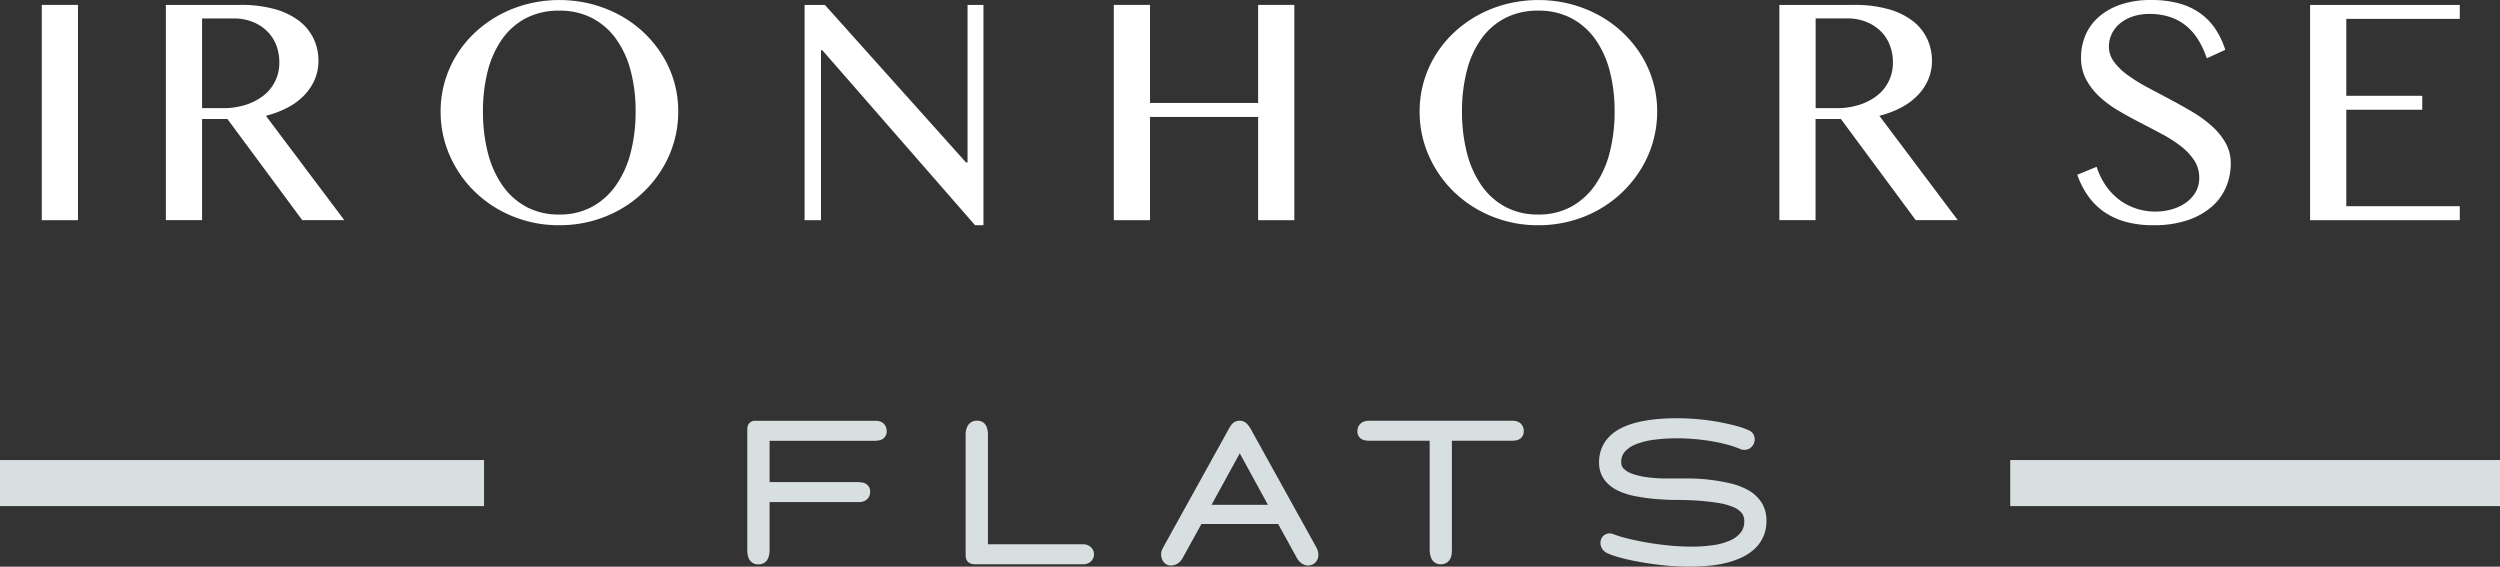 <?xml version="1.0" encoding="UTF-8"?> <svg xmlns="http://www.w3.org/2000/svg" id="IronhorseFlats_PrimaryLogo_FullColor_Reverse" width="271.309" height="61.5" viewBox="0 0 271.309 61.5"><rect x="0" y="0" width="271.309" height="61.5" fill="#333333" stroke="none"/><g id="Group_4561" data-name="Group 4561" transform="translate(4.533)"><path id="Path_1670" data-name="Path 1670" d="M13.73,1.6h3.929V24.963H13.73Z" transform="translate(-13.73 -1.068)" fill="#fff"></path><path id="Path_1671" data-name="Path 1671" d="M54.5,1.6h8.106a13.522,13.522,0,0,1,3.681.449A7.818,7.818,0,0,1,68.932,3.31a5.355,5.355,0,0,1,1.595,1.928,5.584,5.584,0,0,1,.538,2.44,5.092,5.092,0,0,1-.413,2.044,5.639,5.639,0,0,1-1.162,1.717,7.068,7.068,0,0,1-1.806,1.321,10.394,10.394,0,0,1-2.324.872L73.871,24.96H69.308L61.186,13.981h-2.75V24.96H54.507V1.6Zm3.929,11.206H60.7a8,8,0,0,0,2.44-.353,6.072,6.072,0,0,0,1.938-.994A4.453,4.453,0,0,0,66.819,7.84a5.127,5.127,0,0,0-.36-1.938A4.284,4.284,0,0,0,65.439,4.4a4.758,4.758,0,0,0-1.568-.977,5.432,5.432,0,0,0-1.981-.353H58.436v9.743Z" transform="translate(-41.039 -1.068)" fill="#fff"></path><path id="Path_1672" data-name="Path 1672" d="M139.207,24.439a13.143,13.143,0,0,1-5.065-.971,12.805,12.805,0,0,1-4.088-2.651,12.448,12.448,0,0,1-2.731-3.929,11.716,11.716,0,0,1-.994-4.8,11.518,11.518,0,0,1,.449-3.226,11.647,11.647,0,0,1,1.278-2.889,11.939,11.939,0,0,1,2-2.44,12.778,12.778,0,0,1,2.6-1.885A13.327,13.327,0,0,1,135.75.433a14.11,14.11,0,0,1,6.934,0,13.622,13.622,0,0,1,3.094,1.215,12.452,12.452,0,0,1,4.6,4.325,11.462,11.462,0,0,1,1.737,6.115,11.83,11.83,0,0,1-1.737,6.22,12.647,12.647,0,0,1-4.6,4.441A13.065,13.065,0,0,1,142.683,24a13.434,13.434,0,0,1-3.47.439Zm0-1.162a7.312,7.312,0,0,0,3.549-.835,7.592,7.592,0,0,0,2.6-2.334,10.857,10.857,0,0,0,1.595-3.543,17.658,17.658,0,0,0,.538-4.474,16.949,16.949,0,0,0-.538-4.421,10.4,10.4,0,0,0-1.595-3.463,7.425,7.425,0,0,0-2.6-2.255,7.579,7.579,0,0,0-3.549-.8,7.731,7.731,0,0,0-3.586.8,7.375,7.375,0,0,0-2.592,2.255,10.373,10.373,0,0,0-1.578,3.463,17.322,17.322,0,0,0-.528,4.421,17.857,17.857,0,0,0,.528,4.474,10.9,10.9,0,0,0,1.578,3.543,7.512,7.512,0,0,0,2.592,2.334A7.394,7.394,0,0,0,139.207,23.277Z" transform="translate(-83.043 0.003)" fill="#fff"></path><path id="Path_1673" data-name="Path 1673" d="M230,1.6h2.2l15.31,17.09h.175V1.6h1.727V25.511H248.5L231.922,6.516h-.142V24.963H230V1.6Z" transform="translate(-147.216 -1.068)" fill="#fff"></path><path id="Path_1674" data-name="Path 1674" d="M321.559,13.757V24.963H317.63V1.6h3.929V12.241h11.734V1.6h3.929V24.963h-3.929V13.757Z" transform="translate(-201.289 -1.068)" fill="#fff"></path><path id="Path_1675" data-name="Path 1675" d="M415.577,24.439a13.143,13.143,0,0,1-5.065-.971,12.806,12.806,0,0,1-4.088-2.651,12.448,12.448,0,0,1-2.73-3.929,11.716,11.716,0,0,1-.994-4.8,11.517,11.517,0,0,1,.449-3.226,11.647,11.647,0,0,1,1.278-2.889,11.94,11.94,0,0,1,2-2.44,12.779,12.779,0,0,1,2.6-1.885,13.36,13.36,0,0,1,3.09-1.215,14.11,14.11,0,0,1,6.934,0,13.6,13.6,0,0,1,3.09,1.215,12.453,12.453,0,0,1,4.6,4.325,11.462,11.462,0,0,1,1.737,6.115,11.83,11.83,0,0,1-1.737,6.22,12.648,12.648,0,0,1-4.6,4.441A13.1,13.1,0,0,1,419.05,24a13.434,13.434,0,0,1-3.47.439Zm0-1.162a7.312,7.312,0,0,0,3.549-.835,7.592,7.592,0,0,0,2.6-2.334,10.789,10.789,0,0,0,1.595-3.543,17.658,17.658,0,0,0,.538-4.474,16.949,16.949,0,0,0-.538-4.421,10.33,10.33,0,0,0-1.595-3.463,7.425,7.425,0,0,0-2.6-2.255,7.58,7.58,0,0,0-3.549-.8,7.731,7.731,0,0,0-3.586.8A7.375,7.375,0,0,0,409.4,4.206a10.3,10.3,0,0,0-1.575,3.463,17.471,17.471,0,0,0-.528,4.421,18.012,18.012,0,0,0,.528,4.474,10.9,10.9,0,0,0,1.575,3.543,7.512,7.512,0,0,0,2.592,2.334A7.394,7.394,0,0,0,415.577,23.277Z" transform="translate(-253.169 0.003)" fill="#fff"></path><path id="Path_1676" data-name="Path 1676" d="M506.38,1.6h8.106a13.522,13.522,0,0,1,3.681.449,7.77,7.77,0,0,1,2.641,1.261A5.288,5.288,0,0,1,522.4,5.238a5.583,5.583,0,0,1,.538,2.44,5.092,5.092,0,0,1-.413,2.044,5.639,5.639,0,0,1-1.162,1.717,7.068,7.068,0,0,1-1.806,1.321,10.423,10.423,0,0,1-2.328.872l8.512,11.328h-4.563l-8.122-10.978h-2.75V24.96H506.38V1.6Zm3.929,11.206h2.275a8,8,0,0,0,2.44-.353,6.072,6.072,0,0,0,1.938-.994A4.453,4.453,0,0,0,518.7,7.84a5.128,5.128,0,0,0-.36-1.938,4.285,4.285,0,0,0-1.02-1.506,4.793,4.793,0,0,0-1.568-.977,5.432,5.432,0,0,0-1.981-.353h-3.454v9.743Z" transform="translate(-317.809 -1.068)" fill="#fff"></path><path id="Path_1677" data-name="Path 1677" d="M590.142,22.95a6.306,6.306,0,0,0,1.71-.238,4.988,4.988,0,0,0,1.516-.7,3.707,3.707,0,0,0,1.076-1.146,3.011,3.011,0,0,0,.406-1.578,3.381,3.381,0,0,0-.555-1.912,6.465,6.465,0,0,0-1.453-1.532,14.466,14.466,0,0,0-2.054-1.314c-.769-.413-1.552-.822-2.351-1.235s-1.582-.842-2.351-1.294a11.766,11.766,0,0,1-2.054-1.515,7.262,7.262,0,0,1-1.453-1.869,4.919,4.919,0,0,1-.555-2.371,6.122,6.122,0,0,1,.5-2.483A5.541,5.541,0,0,1,584,1.78,7.039,7.039,0,0,1,586.388.465,10.218,10.218,0,0,1,589.64-.01,11.419,11.419,0,0,1,592.6.343a7.316,7.316,0,0,1,2.291,1.04,6.624,6.624,0,0,1,1.674,1.69A8.863,8.863,0,0,1,597.676,5.4l-2.007.915a9.29,9.29,0,0,0-.9-1.965,6.156,6.156,0,0,0-1.3-1.525,5.475,5.475,0,0,0-1.753-.977,6.894,6.894,0,0,0-2.245-.343,5.566,5.566,0,0,0-1.938.307,4.251,4.251,0,0,0-1.383.809,3.265,3.265,0,0,0-.829,1.129,3.167,3.167,0,0,0-.274,1.278,2.78,2.78,0,0,0,.565,1.684,6.761,6.761,0,0,0,1.5,1.446,17.97,17.97,0,0,0,2.123,1.314q1.189.634,2.423,1.288t2.424,1.357a13.287,13.287,0,0,1,2.123,1.542,7.27,7.27,0,0,1,1.5,1.832,4.437,4.437,0,0,1,.565,2.229,6.506,6.506,0,0,1-.528,2.615,5.859,5.859,0,0,1-1.585,2.133,7.808,7.808,0,0,1-2.625,1.436,11.408,11.408,0,0,1-3.648.528,11.162,11.162,0,0,1-3.014-.37,7.69,7.69,0,0,1-2.334-1.073,7.09,7.09,0,0,1-1.737-1.717,9.272,9.272,0,0,1-1.182-2.318l2.1-.862a7.735,7.735,0,0,0,.994,2.044,6.733,6.733,0,0,0,1.453,1.525A6.36,6.36,0,0,0,588,22.62a6.8,6.8,0,0,0,2.159.333Z" transform="translate(-360.715 0.01)" fill="#fff"></path><path id="Path_1678" data-name="Path 1678" d="M674.394,1.6V3.115H662.079v8.35h8.244v1.515h-8.244V23.447h12.315v1.515H658.15V1.6Z" transform="translate(-411.984 -1.068)" fill="#fff"></path></g><line id="Line_584" data-name="Line 584" x2="53.151" transform="translate(218.158 52.425)" fill="none" stroke="#d8dfe1" stroke-width="5"></line><line id="Line_585" data-name="Line 585" x2="52.53" transform="translate(0 52.425)" fill="none" stroke="#d8dfe1" stroke-width="5"></line><g id="Group_4562" data-name="Group 4562" transform="translate(81.599 45.888)"><path id="Path_1679" data-name="Path 1679" d="M196.826,131.647a.583.583,0,0,1-.621-.37,1.957,1.957,0,0,1-.106-.664v-12.92c0-.132,0-.234.007-.3a.342.342,0,0,1,.092-.238.336.336,0,0,1,.251-.086h13.111a.815.815,0,0,1,.32.059.551.551,0,0,1,.244.195.6.6,0,0,1,.1.353.459.459,0,0,1-.343.512,2.675,2.675,0,0,1-.627.056H197.52v5.478h9.9a3.146,3.146,0,0,1,.644.056.463.463,0,0,1,.366.512.576.576,0,0,1-.106.36.6.6,0,0,1-.254.188.922.922,0,0,1-.33.056H197.52v5.692a1.788,1.788,0,0,1-.122.7.572.572,0,0,1-.568.363Z" transform="translate(-196.1 -116.793)" fill="#d8dfe1" stroke="#d8dfe1" stroke-linecap="round" stroke-linejoin="round" stroke-width="1"></path><path id="Path_1680" data-name="Path 1680" d="M197.686,130.915a1.652,1.652,0,0,1-.109.634.409.409,0,0,1-.416.261c-.248,0-.4-.086-.466-.261a1.792,1.792,0,0,1-.1-.608v-12.92c0-.129,0-.225.007-.287a.205.205,0,0,1,.046-.135.184.184,0,0,1,.135-.04H209.9a.689.689,0,0,1,.258.046.39.39,0,0,1,.172.135.448.448,0,0,1,.063.261c0,.2-.073.317-.218.35a2.528,2.528,0,0,1-.588.053h-11.9v5.808h10.067a2.8,2.8,0,0,1,.608.053c.158.036.238.152.238.35a.43.43,0,0,1-.069.261.4.4,0,0,1-.185.135.731.731,0,0,1-.267.046H197.693v5.857Z" transform="translate(-196.435 -117.121)" fill="#d8dfe1" stroke="#d8dfe1" stroke-linecap="round" stroke-linejoin="round" stroke-width="1"></path><path id="Path_1681" data-name="Path 1681" d="M268.56,131.634a2.724,2.724,0,0,1-.32-.013.448.448,0,0,1-.251-.1.359.359,0,0,1-.112-.254c0-.066-.007-.158-.007-.274V118.047a1.506,1.506,0,0,1,.132-.65.629.629,0,0,1,.637-.347.536.536,0,0,1,.551.373,1.916,1.916,0,0,1,.1.624v12.411h10.823a.69.69,0,0,1,.505.182.545.545,0,0,1,0,.816.7.7,0,0,1-.5.172H268.56Z" transform="translate(-244.174 -116.779)" fill="#d8dfe1" stroke="#d8dfe1" stroke-linecap="round" stroke-linejoin="round" stroke-width="1"></path><path id="Path_1682" data-name="Path 1682" d="M268.9,131.81a2.4,2.4,0,0,1-.3-.013.3.3,0,0,1-.158-.056.2.2,0,0,1-.056-.142c0-.063-.007-.152-.007-.261V118.392a1.382,1.382,0,0,1,.116-.581.48.48,0,0,1,.485-.251.377.377,0,0,1,.4.261,1.751,1.751,0,0,1,.089.568v12.576h10.988a.527.527,0,0,1,.39.135.4.4,0,0,1,.135.287.385.385,0,0,1-.135.294.549.549,0,0,1-.39.129H268.9Z" transform="translate(-244.515 -117.121)" fill="#d8dfe1" stroke="#d8dfe1" stroke-linecap="round" stroke-linejoin="round" stroke-width="1"></path><path id="Path_1683" data-name="Path 1683" d="M347.592,131.769a.756.756,0,0,1-.446-.152,1.465,1.465,0,0,1-.4-.5l-2.126-3.856h-8.915l-2.153,3.906a1.236,1.236,0,0,1-.38.449.829.829,0,0,1-.456.149.5.5,0,0,1-.456-.228.891.891,0,0,1-.132-.5.646.646,0,0,1,.059-.271c.03-.069.069-.149.112-.238l7.052-12.735a3.654,3.654,0,0,1,.337-.535.571.571,0,0,1,.472-.2.592.592,0,0,1,.429.182,2.729,2.729,0,0,1,.38.555l7.062,12.741a1.217,1.217,0,0,1,.162.578.67.67,0,0,1-.175.475.591.591,0,0,1-.426.175Zm-3.53-5.587-3.9-7.128-3.906,7.128Z" transform="translate(-287.217 -116.786)" fill="#d8dfe1" stroke="#d8dfe1" stroke-linecap="round" stroke-linejoin="round" stroke-width="1"></path><path id="Path_1684" data-name="Path 1684" d="M339.831,118.214a3.656,3.656,0,0,1,.32-.512.424.424,0,0,1,.347-.142.433.433,0,0,1,.314.135,2.631,2.631,0,0,1,.35.518l7.062,12.741a1.053,1.053,0,0,1,.142.5.477.477,0,0,1-.129.357.419.419,0,0,1-.307.129.586.586,0,0,1-.35-.122,1.415,1.415,0,0,1-.353-.442l-2.176-3.939h-9.109l-2.2,3.992a.98.98,0,0,1-.327.39.655.655,0,0,1-.363.122.358.358,0,0,1-.32-.152.716.716,0,0,1-.1-.409.462.462,0,0,1,.046-.2c.03-.069.066-.145.109-.231l7.049-12.728Zm4.847,8.469-4.183-7.637-4.183,7.637Z" transform="translate(-287.552 -117.121)" fill="#d8dfe1" stroke="#d8dfe1" stroke-linecap="round" stroke-linejoin="round" stroke-width="1"></path><path id="Path_1685" data-name="Path 1685" d="M405.208,131.64a.592.592,0,0,1-.6-.393,2.025,2.025,0,0,1-.119-.716v-12.3h-7a1.882,1.882,0,0,1-.525-.066.447.447,0,0,1-.317-.475.58.58,0,0,1,.135-.406.644.644,0,0,1,.3-.182,1.273,1.273,0,0,1,.353-.046H412.97a1.137,1.137,0,0,1,.337.046.564.564,0,0,1,.277.191.612.612,0,0,1,.112.393.442.442,0,0,1-.294.475,1.632,1.632,0,0,1-.512.066H405.9v12.3c0,.132-.007.254-.013.37a1.087,1.087,0,0,1-.083.353.663.663,0,0,1-.211.277.651.651,0,0,1-.393.109Z" transform="translate(-330.434 -116.786)" fill="#d8dfe1" stroke="#d8dfe1" stroke-linecap="round" stroke-linejoin="round" stroke-width="1"></path><path id="Path_1686" data-name="Path 1686" d="M413.877,118.036c0,.172-.059.281-.178.317a1.489,1.489,0,0,1-.459.059h-7.152v12.461c0,.129-.007.248-.013.357a1.028,1.028,0,0,1-.069.3.429.429,0,0,1-.452.287.429.429,0,0,1-.442-.287,1.853,1.853,0,0,1-.109-.657V118.412h-7.165a1.676,1.676,0,0,1-.479-.059.289.289,0,0,1-.2-.317.414.414,0,0,1,.089-.291.45.45,0,0,1,.225-.135,1.082,1.082,0,0,1,.307-.04h15.535a.914.914,0,0,1,.287.04.4.4,0,0,1,.2.135A.477.477,0,0,1,413.877,118.036Z" transform="translate(-330.776 -117.128)" fill="#d8dfe1" stroke="#d8dfe1" stroke-linecap="round" stroke-linejoin="round" stroke-width="1"></path><path id="Path_1687" data-name="Path 1687" d="M485.427,131.342a26.221,26.221,0,0,1-2.74-.142c-.911-.1-1.766-.215-2.546-.353s-1.489-.294-2.093-.459a8.481,8.481,0,0,1-1.39-.472.792.792,0,0,1-.33-.287.675.675,0,0,1-.109-.363.578.578,0,0,1,.119-.363.451.451,0,0,1,.38-.172.681.681,0,0,1,.238.05,11.693,11.693,0,0,0,1.416.442c.614.158,1.321.31,2.1.452s1.624.258,2.509.35a25.307,25.307,0,0,0,2.638.139,16.641,16.641,0,0,0,2.407-.165,7.389,7.389,0,0,0,1.984-.555,3.521,3.521,0,0,0,1.334-1.01,2.392,2.392,0,0,0,.482-1.522,1.846,1.846,0,0,0-.4-1.228,2.951,2.951,0,0,0-1.132-.792,7.646,7.646,0,0,0-1.727-.466c-.667-.106-1.383-.188-2.13-.244s-1.529-.083-2.321-.083-1.595-.036-2.351-.1-1.482-.168-2.159-.3a7.076,7.076,0,0,1-1.806-.581,3.41,3.41,0,0,1-1.255-1.014,2.609,2.609,0,0,1-.475-1.591,3.454,3.454,0,0,1,.324-1.525,3.5,3.5,0,0,1,.885-1.139,4.977,4.977,0,0,1,1.317-.786,9.382,9.382,0,0,1,1.628-.492,14.892,14.892,0,0,1,1.836-.261c.637-.053,1.284-.079,1.925-.079.8,0,1.588.036,2.357.109s1.5.172,2.176.3,1.288.261,1.829.413a8.8,8.8,0,0,1,1.317.462.521.521,0,0,1,.228.218.6.6,0,0,1,.069.277.682.682,0,0,1-.159.436.573.573,0,0,1-.469.215.587.587,0,0,1-.3-.073,12.217,12.217,0,0,0-1.463-.489c-.541-.145-1.126-.274-1.73-.373s-1.241-.178-1.885-.234-1.294-.083-1.925-.083a20,20,0,0,0-2.526.155,8.715,8.715,0,0,0-2.1.518,3.727,3.727,0,0,0-1.416.951,2.132,2.132,0,0,0-.508,1.456,1.443,1.443,0,0,0,.393,1.057,3.014,3.014,0,0,0,1.136.687,8.407,8.407,0,0,0,1.73.4,16.076,16.076,0,0,0,2.12.135h2.334a19.757,19.757,0,0,1,4.513.518,6.905,6.905,0,0,1,1.809.687,3.6,3.6,0,0,1,1.251,1.152,3.107,3.107,0,0,1,.469,1.737,3.659,3.659,0,0,1-.31,1.545,3.543,3.543,0,0,1-.858,1.172,5.092,5.092,0,0,1-1.288.835,8.823,8.823,0,0,1-1.6.545,12.669,12.669,0,0,1-1.823.291c-.637.056-1.291.086-1.941.086Z" transform="translate(-383.632 -116.23)" fill="#d8dfe1" stroke="#d8dfe1" stroke-linecap="round" stroke-linejoin="round" stroke-width="1"></path><path id="Path_1688" data-name="Path 1688" d="M493.379,127.216a3.536,3.536,0,0,1-.294,1.476,3.384,3.384,0,0,1-.819,1.119,4.861,4.861,0,0,1-1.248.806,8.5,8.5,0,0,1-1.568.535,12.276,12.276,0,0,1-1.8.287c-.634.056-1.278.086-1.925.086a25.86,25.86,0,0,1-2.724-.142c-.9-.1-1.75-.211-2.532-.353s-1.476-.294-2.08-.456a8.605,8.605,0,0,1-1.364-.462.632.632,0,0,1-.261-.225.509.509,0,0,1-.083-.274.411.411,0,0,1,.083-.261.294.294,0,0,1,.248-.109.5.5,0,0,1,.178.04,11.95,11.95,0,0,0,1.433.449c.624.162,1.327.314,2.116.456s1.628.258,2.519.353a25.729,25.729,0,0,0,2.655.142,16.522,16.522,0,0,0,2.43-.168,7.467,7.467,0,0,0,2.027-.568,3.657,3.657,0,0,0,1.393-1.057,2.539,2.539,0,0,0,.518-1.624,1.994,1.994,0,0,0-.442-1.334,3.122,3.122,0,0,0-1.2-.839,7.77,7.77,0,0,0-1.766-.479c-.674-.109-1.39-.188-2.143-.244s-1.532-.086-2.334-.086-1.578-.033-2.334-.1-1.469-.168-2.143-.3a6.983,6.983,0,0,1-1.766-.565,3.267,3.267,0,0,1-1.2-.964,2.426,2.426,0,0,1-.442-1.492,3.276,3.276,0,0,1,.307-1.453,3.335,3.335,0,0,1,.842-1.086,4.741,4.741,0,0,1,1.274-.759,9.041,9.041,0,0,1,1.6-.482,15.217,15.217,0,0,1,1.816-.258c.634-.053,1.274-.076,1.912-.076q1.189,0,2.341.109t2.163.294c.674.122,1.278.261,1.816.409a8.332,8.332,0,0,1,1.291.452.316.316,0,0,1,.152.149.42.42,0,0,1,.05.2.52.52,0,0,1-.122.333.41.41,0,0,1-.34.152.443.443,0,0,1-.218-.05,12.3,12.3,0,0,0-1.5-.505q-.827-.223-1.747-.376t-1.9-.238c-.654-.056-1.3-.083-1.938-.083a19.658,19.658,0,0,0-2.546.158,8.658,8.658,0,0,0-2.143.532,3.827,3.827,0,0,0-1.476.994,2.277,2.277,0,0,0-.551,1.565,1.615,1.615,0,0,0,.442,1.172,3.139,3.139,0,0,0,1.2.726,8.491,8.491,0,0,0,1.766.413,15.792,15.792,0,0,0,2.143.139h2.334a19.476,19.476,0,0,1,4.477.512,6.74,6.74,0,0,1,1.766.67,3.462,3.462,0,0,1,1.2,1.1,2.935,2.935,0,0,1,.442,1.648Z" transform="translate(-383.933 -116.578)" fill="#d8dfe1" stroke="#d8dfe1" stroke-linecap="round" stroke-linejoin="round" stroke-width="1"></path></g></svg> 